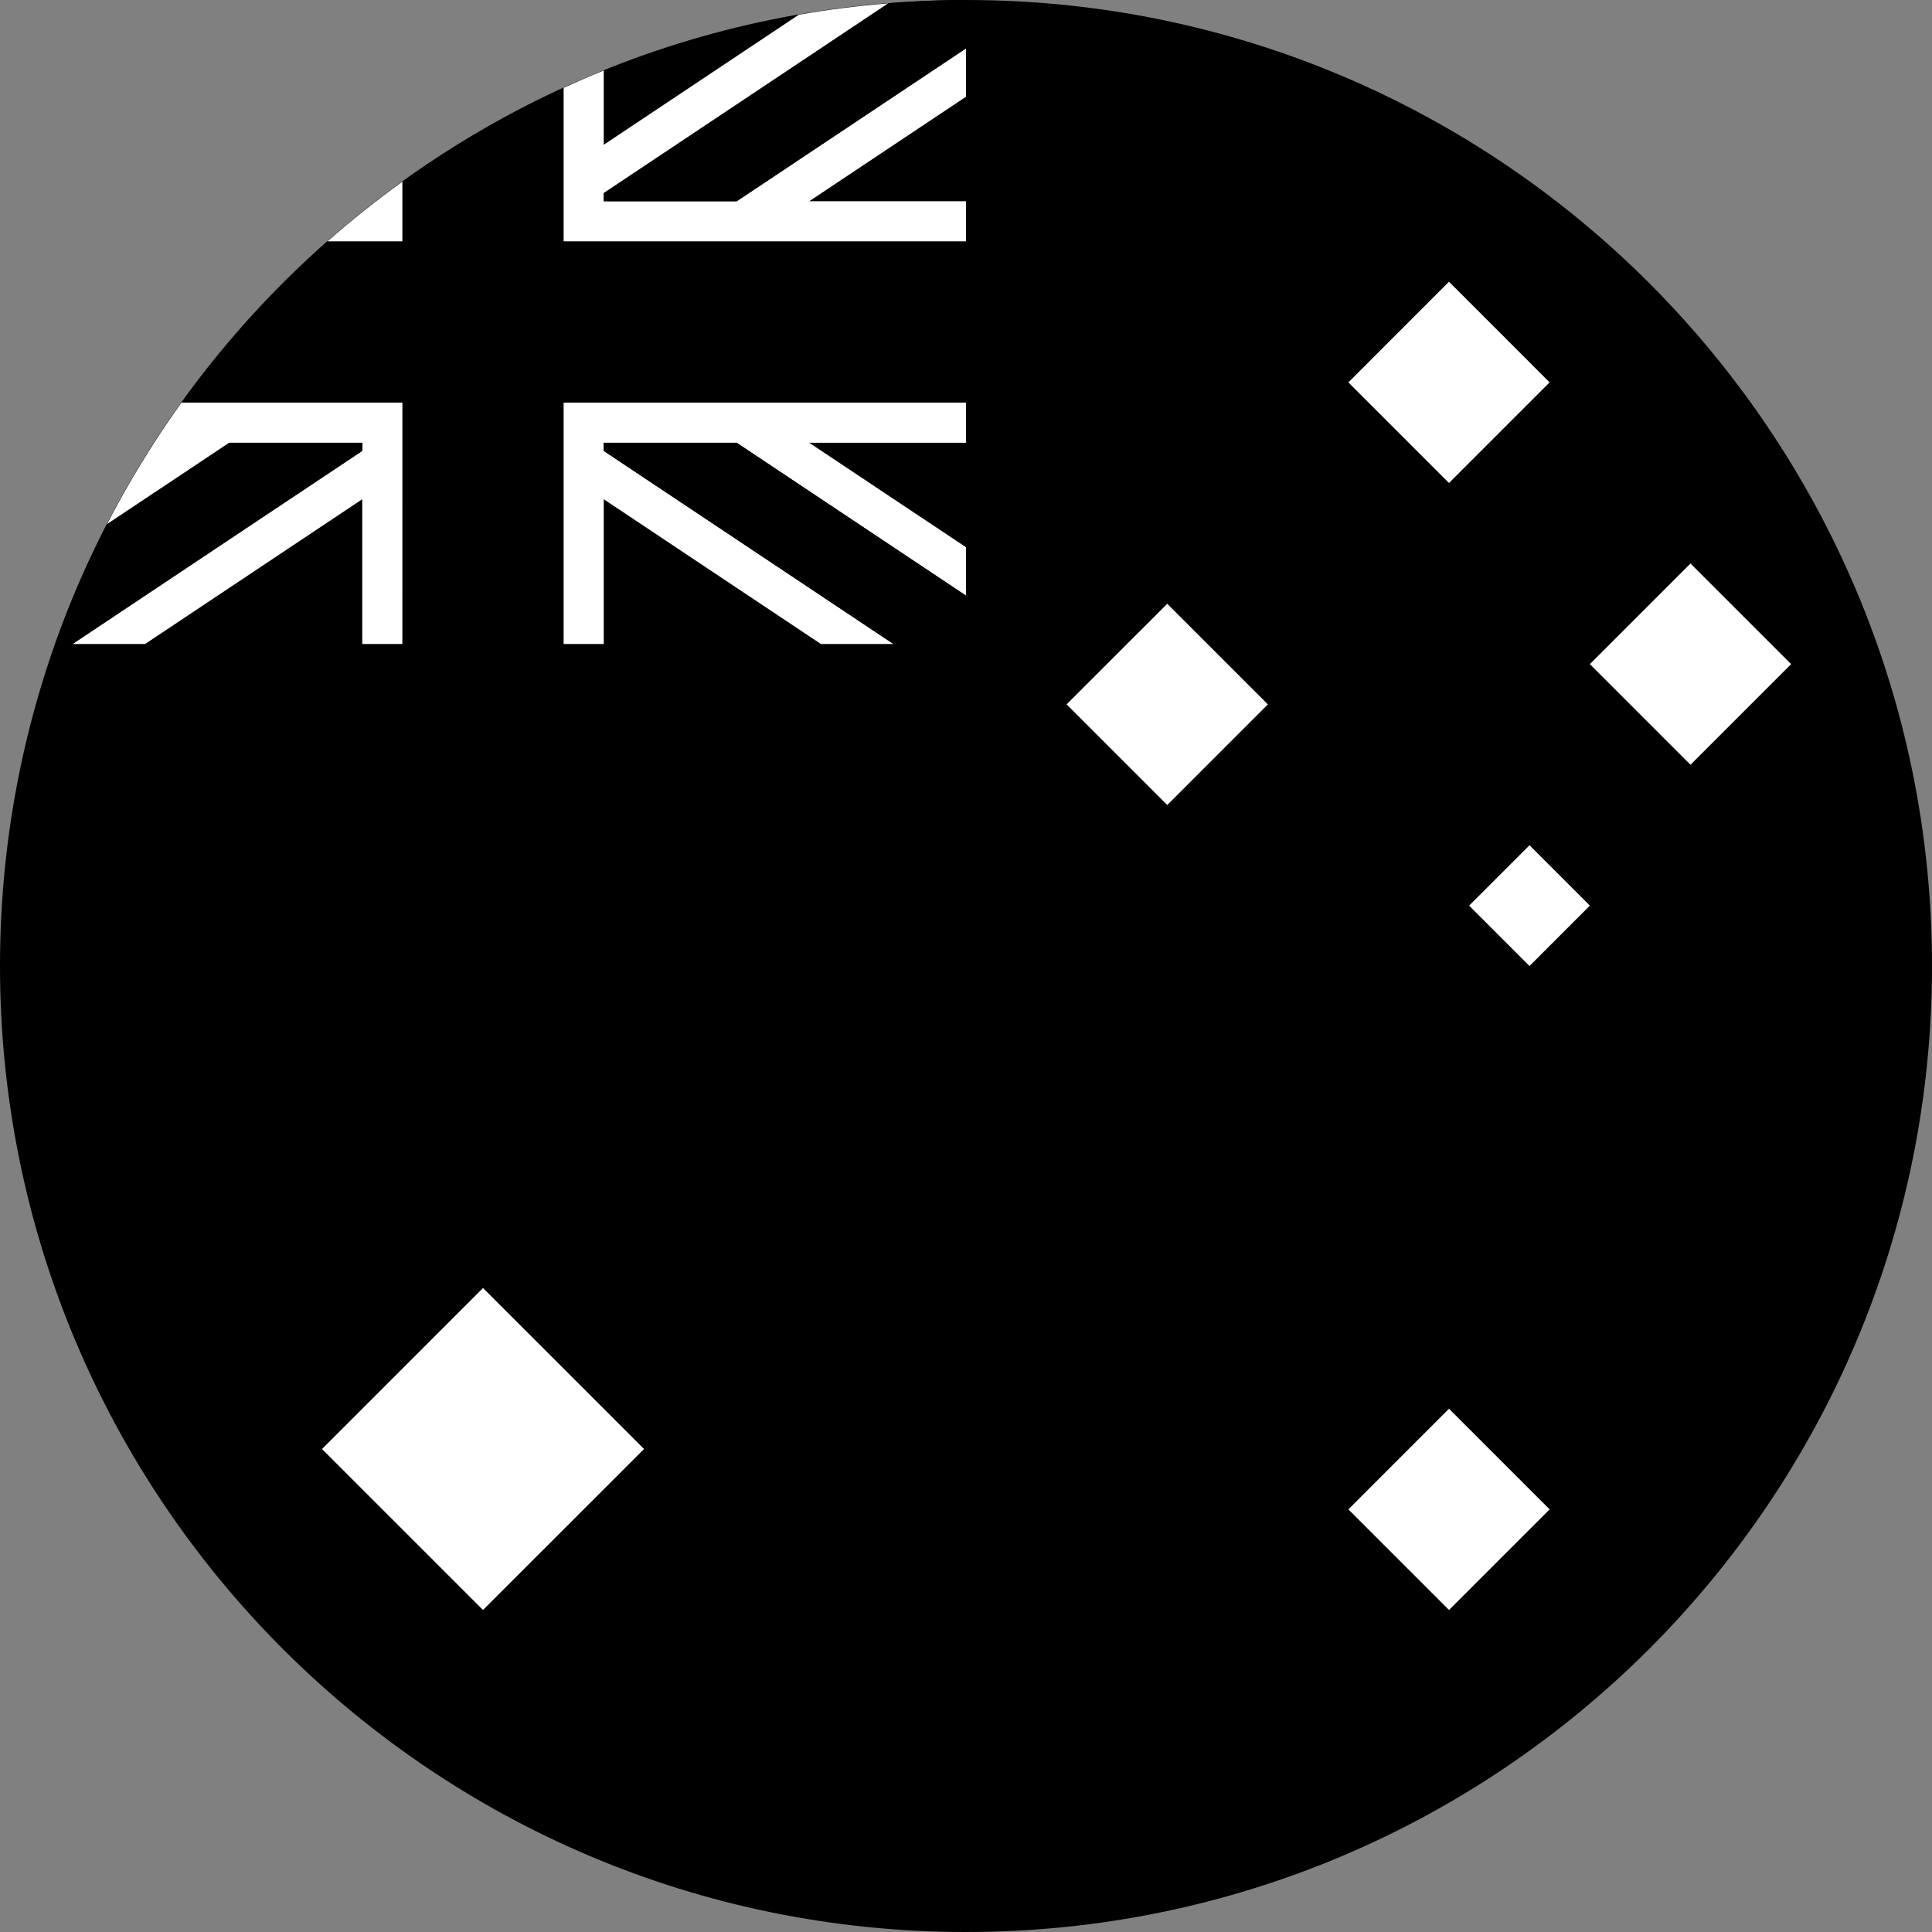 
<svg width="64" height="64" viewBox="0 0 64 64" fill="none" xmlns="http://www.w3.org/2000/svg">
    <rect x="0" y="0" width="64" height="64" fill="#808080" stroke="none"/>
    <g clip-path="url(#clip0_6_172)">
        <path d="M32 64C49.673 64 64 49.673 64 32C64 14.327 49.673 0 32 0C14.327 0 0 14.327 0 32C0 49.673 14.327 64 32 64Z" fill="#191977" style="fill:#191977;fill:color(display-p3 0.098 0.098 0.467);fill-opacity:1;"/>
        <path d="M32 8V6.667H26.807L32 3.205V1.603L24.404 6.667H20V6.398L29.428 0.112C28.426 0.192 27.436 0.317 26.461 0.488L20 4.795V2.335C19.55 2.517 19.106 2.71 18.667 2.911V8H32Z" fill="white" style="fill:white;fill-opacity:1;"/>
        <path d="M13.333 6.016C12.471 6.637 11.64 7.298 10.845 8H13.333V6.016Z" fill="white" style="fill:white;fill-opacity:1;"/>
        <path d="M18.667 21.333H20V16.538L27.193 21.333H29.596L20 14.936V14.667H24.404L32 19.731V18.128L26.807 14.667H32V13.333H18.667V21.333Z" fill="white" style="fill:white;fill-opacity:1;"/>
        <path d="M6.016 13.333C5.702 13.77 5.399 14.214 5.107 14.667C5.086 14.7 5.065 14.733 5.044 14.766C4.504 15.608 4.004 16.475 3.544 17.368L7.596 14.667H12V14.936L2.404 21.333H4.807L12 16.538V21.333H13.333V13.333H6.016Z" fill="white" style="fill:white;fill-opacity:1;"/>
        <path d="M20 6.667H24.404L32 1.603V0C31.134 0 30.278 0.044 29.428 0.112L20 6.397V6.667Z" fill="#F0263C" style="fill:#F0263C;fill:color(display-p3 0.941 0.149 0.235);fill-opacity:1;"/>
        <path d="M20 14.667V14.936L29.596 21.333H32V19.731L24.404 14.667H20Z" fill="#F0263C" style="fill:#F0263C;fill:color(display-p3 0.941 0.149 0.235);fill-opacity:1;"/>
        <path d="M12 14.936V14.667H7.596L3.544 17.368C2.887 18.643 2.312 19.966 1.828 21.333H2.404L12 14.936Z" fill="#F0263C" style="fill:#F0263C;fill:color(display-p3 0.941 0.149 0.235);fill-opacity:1;"/>
        <path d="M13.333 21.333H18.667V13.333H32V8H18.667V2.911C16.783 3.776 14.999 4.818 13.333 6.016V8H10.845C9.043 9.59 7.423 11.379 6.016 13.333H13.334L13.333 21.333Z" fill="#F0263C" style="fill:#F0263C;fill:color(display-p3 0.941 0.149 0.235);fill-opacity:1;"/>
        <path d="M16 42.667L10.667 48L16 53.333L21.334 48L16 42.667Z" fill="white" style="fill:white;fill-opacity:1;"/>
        <path d="M38.667 20L35.333 23.333L38.667 26.667L42 23.333L38.667 20Z" fill="white" style="fill:white;fill-opacity:1;"/>
        <path d="M48 9.333L44.667 12.667L48 16L51.333 12.667L48 9.333Z" fill="white" style="fill:white;fill-opacity:1;"/>
        <path d="M48 46.667L44.667 50L48 53.333L51.333 50L48 46.667Z" fill="white" style="fill:white;fill-opacity:1;"/>
        <path d="M56 18.667L52.667 22L56 25.333L59.333 22L56 18.667Z" fill="white" style="fill:white;fill-opacity:1;"/>
        <path d="M50.667 28L48.667 30L50.667 32L52.667 30L50.667 28Z" fill="white" style="fill:white;fill-opacity:1;"/>
    </g>
    <defs>
        <clipPath id="clip0_6_172">
            <rect width="64" height="64" fill="white" style="fill:white;fill-opacity:1;"/>
        </clipPath>
    </defs>
</svg>
